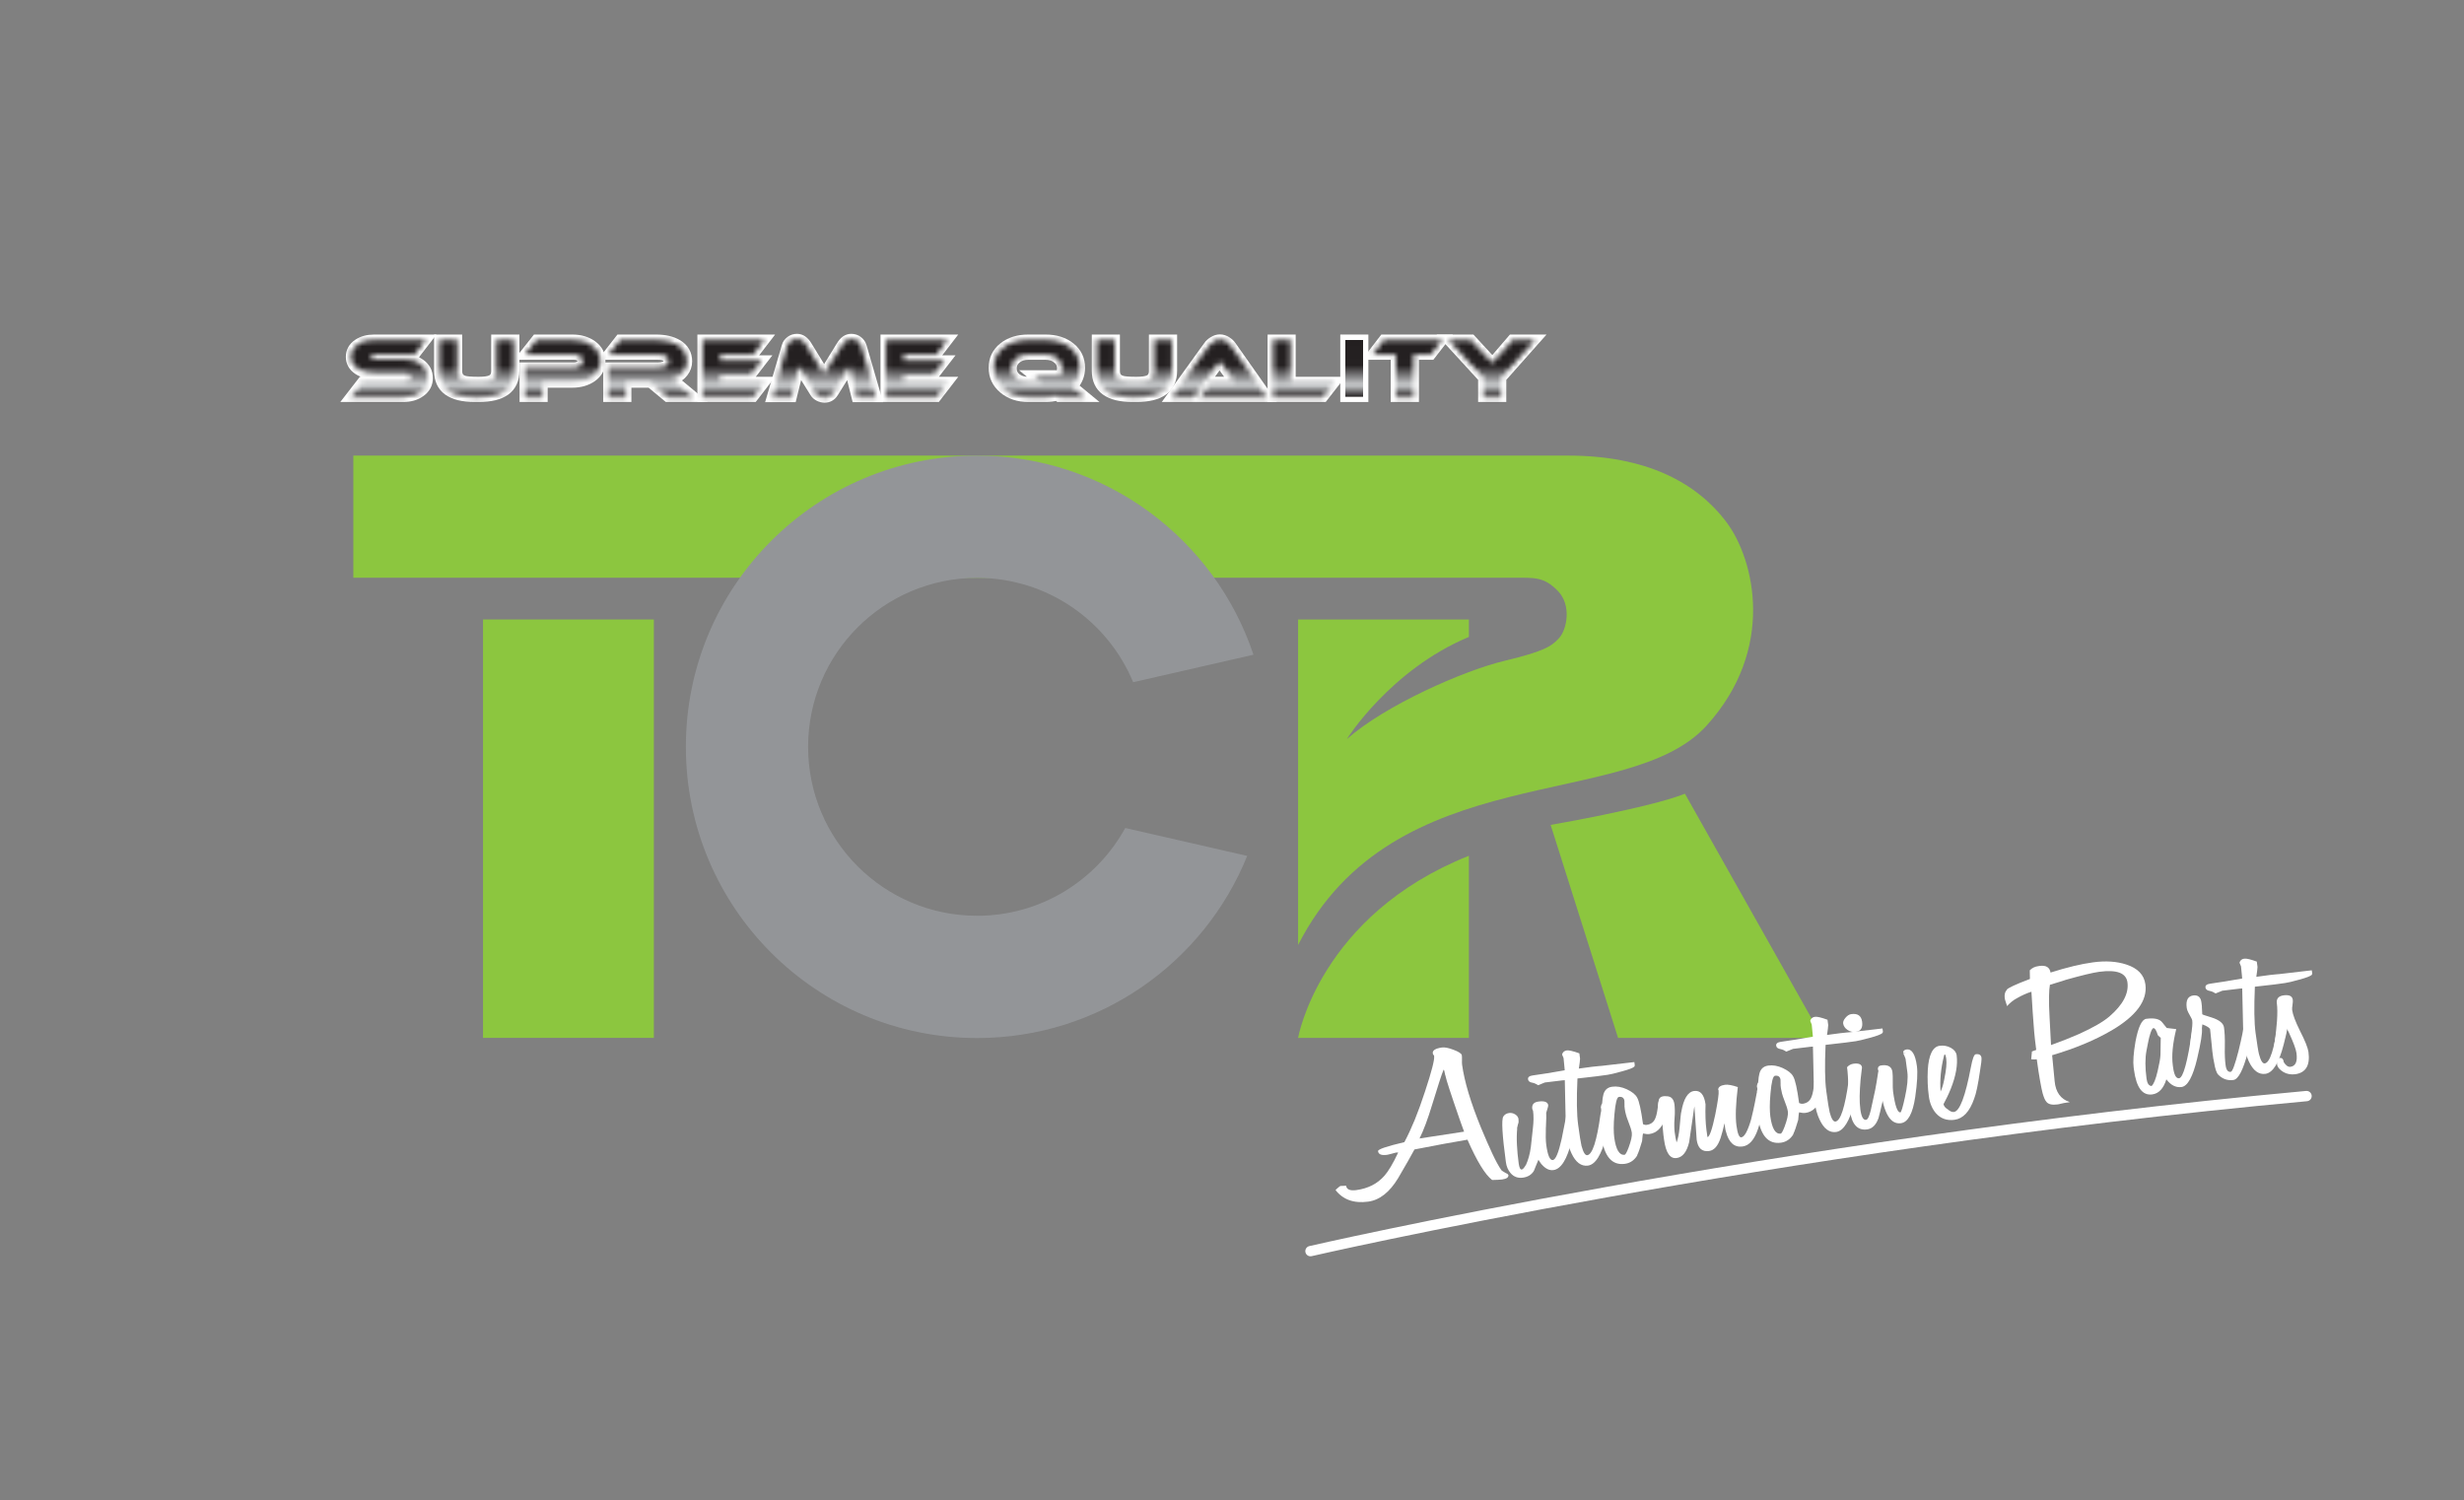 <svg xmlns="http://www.w3.org/2000/svg" width="473" height="288" viewBox="0 0 473 288" fill="none"><rect x="0" y="0" width="473" height="288" fill="#808080" stroke="none"/><path d="M92.722 118.926H125.519V199.246H92.722V118.926Z" fill="#8CC63F"></path><path d="M281.972 164.286V199.247H249.187C249.187 199.247 253.296 175.708 281.972 164.286Z" fill="#8CC63F"></path><path d="M249.187 181.411V118.926H281.976V122.274C266.847 128.594 258.539 141.895 258.539 141.895C265.972 135.325 281.023 128.743 288.679 126.895C296.324 125.055 297.82 124.125 299.296 122.485C300.8 120.84 301.722 116.165 299.042 113.434C296.386 110.719 294.628 110.911 290.699 110.911H67.824V87.465H301.07C315.804 87.465 325.613 92.489 331.457 100.293C336.808 107.469 340.937 124.625 327.578 139.329C312.453 155.965 267.656 145.196 249.187 181.411Z" fill="#8CC63F"></path><path d="M323.445 152.375L349.863 199.247H310.609L297.667 158.36C297.667 158.36 316.624 155.094 323.445 152.375Z" fill="#8CC63F"></path><path d="M187.57 175.805C169.664 175.805 155.128 161.29 155.128 143.375C155.128 125.458 169.664 110.938 187.57 110.938C201.074 110.938 212.652 119.215 217.527 130.969L240.624 125.688C233.21 103.477 212.253 87.465 187.57 87.465C156.695 87.465 131.66 112.493 131.66 143.375C131.66 174.25 156.695 199.278 187.57 199.278C211.039 199.278 231.136 184.817 239.417 164.313L216.007 158.954C210.492 168.993 199.816 175.805 187.57 175.805Z" fill="#939598"></path><path d="M280.121 214.657C279.328 212.356 278.703 210.532 278.265 209.18C277.824 207.836 277.554 206.93 277.464 206.477C277.41 206.356 277.378 206.208 277.351 206.028C277.328 205.848 277.285 205.661 277.226 205.461L277.23 205.504C277.187 205.403 277.144 205.356 277.117 205.36C276.917 205.829 276.644 206.606 276.292 207.704C275.941 208.801 275.496 210.223 274.953 211.977C274.109 214.782 273.289 216.977 272.5 218.559L281.054 217.247C280.902 216.825 280.746 216.407 280.593 215.989C280.437 215.571 280.285 215.125 280.121 214.657ZM289.558 225.563C289.617 226.02 289.218 226.309 288.363 226.426C288.14 226.454 287.874 226.477 287.574 226.493C287.265 226.508 286.886 226.52 286.437 226.528C285.101 225.52 283.523 222.938 281.699 218.79C280.277 219.032 278.722 219.305 277.035 219.614C275.343 219.922 273.511 220.274 271.527 220.668C271.214 221.254 270.8 222.004 270.277 222.918C269.753 223.829 269.124 224.915 268.39 226.176C266.753 228.883 264.835 230.387 262.644 230.684C259.914 231.055 257.824 230.313 256.378 228.465L256.632 228.2C256.664 228.168 256.851 228.012 257.199 227.735L257.25 227.727L257.292 227.68L257.386 227.672C257.773 227.672 258.109 227.653 258.398 227.614C258.496 228.344 259.152 228.633 260.359 228.469C262.609 228.165 264.41 227.25 265.757 225.719C266.121 225.313 266.527 224.731 266.976 223.985C267.425 223.239 267.898 222.325 268.402 221.25C268.335 221.235 268.175 221.243 267.921 221.278L267.078 221.504C266.89 221.555 266.726 221.598 266.585 221.629C266.445 221.665 266.328 221.684 266.23 221.7C265.179 221.84 264.617 221.606 264.535 220.997C264.484 220.641 266.171 220.067 269.589 219.262C270.261 218.008 270.921 216.582 271.582 214.977C272.234 213.375 272.894 211.559 273.554 209.532C274.82 205.711 275.402 203.446 275.304 202.735L275.292 202.657C275.257 202.637 275.242 202.614 275.238 202.586C275.128 202.5 275.062 202.375 275.042 202.223C274.96 201.641 275.558 201.262 276.828 201.09C277.335 201.024 278.07 201.168 279.023 201.532C280.042 201.911 280.578 202.266 280.621 202.594C280.648 202.774 280.652 203.071 280.648 203.485C280.636 203.903 280.644 204.196 280.667 204.375C281.109 207.629 282.324 211.668 284.3 216.497C285.117 218.454 285.839 220.114 286.48 221.477C287.117 222.84 287.699 223.903 288.218 224.657C288.257 224.708 288.343 224.77 288.488 224.856C288.628 224.938 288.82 225.055 289.066 225.204C289.101 225.223 289.148 225.243 289.199 225.262C289.25 225.282 289.312 225.313 289.378 225.356L289.558 225.563Z" fill="white"></path><path d="M294.14 212.872C294.035 212.059 294.421 211.594 295.312 211.473C296.488 211.313 297.117 211.551 297.203 212.184C297.218 212.313 297.089 212.793 296.816 213.637C296.855 213.915 296.835 214.848 296.761 216.438L296.753 216.403C296.726 217.153 296.718 217.813 296.73 218.379C296.746 218.95 296.773 219.411 296.824 219.766C297.097 221.801 297.519 222.778 298.093 222.7C298.632 222.625 299.195 221.282 299.777 218.668C299.929 217.868 300.085 217.075 300.253 216.274C300.421 215.477 300.578 214.665 300.726 213.844C300.874 213.282 301.171 212.969 301.617 212.911C302.16 212.836 302.464 213.063 302.539 213.598C302.644 214.411 302.374 216.208 301.714 218.989C300.839 222.547 299.667 224.426 298.207 224.625C297.414 224.735 296.652 224.356 295.921 223.497L295.925 223.536L295.32 222.649C295.175 223.004 295.031 223.36 294.882 223.715C294.738 224.075 294.593 224.43 294.449 224.786C293.996 225.52 293.292 225.95 292.339 226.079C291.39 226.208 290.609 225.926 289.996 225.231C289.496 224.653 289.191 223.942 289.078 223.106C288.374 217.922 288.207 215.008 288.57 214.364C288.812 213.969 289.183 213.739 289.691 213.668C290.105 213.614 290.496 213.704 290.867 213.938C291.238 214.172 291.449 214.465 291.496 214.825C291.546 215.204 291.527 215.516 291.429 215.762L291.421 215.727C291.406 215.832 291.371 215.958 291.332 216.106C291.285 216.254 291.246 216.434 291.21 216.645L291.25 216.602C291.16 217.598 291.14 218.661 291.199 219.793C291.253 220.922 291.367 222.11 291.535 223.352C291.648 224.165 291.843 224.555 292.128 224.516C292.32 224.489 292.574 224.211 292.89 223.676L292.894 223.715C293.367 222.696 293.695 221.512 293.871 220.168L294.257 216.618C294.41 215.332 294.421 214.219 294.296 213.278C294.285 213.227 294.257 213.165 294.218 213.075C294.175 212.993 294.152 212.922 294.14 212.872Z" fill="white"></path><path d="M313.757 204.743C313.5 205.012 312.671 205.329 311.265 205.7C309.984 206.059 309.109 206.266 308.632 206.332C307.902 206.43 307.207 206.52 306.539 206.614C305.871 206.704 305.234 206.778 304.628 206.836L302.816 207.04C302.722 209.016 302.691 210.747 302.71 212.215C302.734 213.688 302.808 214.907 302.941 215.872C303.085 216.942 303.21 217.805 303.316 218.477C303.425 219.149 303.515 219.649 303.593 219.973C303.925 221.223 304.296 221.821 304.707 221.766C305.695 221.629 306.539 219.02 307.238 213.93C307.441 212.559 307.761 211.84 308.207 211.782C308.812 211.7 309.156 211.977 309.242 212.614C309.371 213.551 309.066 215.391 308.343 218.129C307.433 221.692 306.265 223.575 304.832 223.766C303.535 223.942 302.468 223.141 301.648 221.364C301.191 220.415 300.878 219.27 300.695 217.922C300.636 217.489 300.589 216.399 300.542 214.645C300.5 212.891 300.445 210.469 300.386 207.372C300.156 207.375 299.742 207.418 299.14 207.5C298.507 207.586 297.644 207.692 296.562 207.809L295.273 208.332C294.917 208.098 294.558 207.938 294.191 207.86C293.66 207.778 293.371 207.555 293.328 207.2C293.269 206.793 293.578 206.543 294.242 206.454C295.101 206.34 296.035 206.2 297.046 206.036C298.062 205.872 299.167 205.684 300.367 205.469L300.363 205.43C300.382 205.559 300.367 205.43 300.335 205.047C300.3 204.665 300.238 204.028 300.148 203.129L299.859 202.434C299.992 201.977 300.296 201.715 300.769 201.653C301.183 201.598 301.988 201.786 303.179 202.215L303.316 203.247C303.308 203.43 303.285 203.68 303.246 203.997C303.21 204.309 303.156 204.692 303.085 205.141L303.992 205.016C304.597 204.938 305.136 204.864 305.613 204.797C306.089 204.735 306.503 204.688 306.859 204.668C307.05 204.668 307.718 204.598 308.867 204.454C310.011 204.313 311.632 204.125 313.734 203.891L313.816 204.5L313.757 204.743Z" fill="white"></path><path d="M313.25 217.465C313.21 217.211 313.136 216.903 313.027 216.543C312.91 216.184 312.757 215.758 312.562 215.266C312.367 214.778 312.218 214.336 312.117 213.95C312.015 213.559 311.945 213.227 311.906 212.95C311.847 212.493 311.824 212.223 311.847 212.145C311.839 211.86 311.839 211.653 311.835 211.524C311.835 211.395 311.835 211.344 311.839 211.368C311.753 210.758 311.398 210.497 310.761 210.582C310.378 210.633 310.097 211.758 309.91 213.958C309.82 214.95 309.773 215.817 309.777 216.555C309.781 217.293 309.812 217.891 309.874 218.348C310.195 220.711 310.863 221.821 311.874 221.684C312.035 221.665 312.285 221.215 312.621 220.344C313.117 219.008 313.328 218.051 313.25 217.465ZM320.14 211.059C320.316 212.329 320.128 213.622 319.597 214.938C318.949 216.602 317.96 217.524 316.624 217.704C316.308 217.747 315.902 217.715 315.402 217.602C315.355 217.735 315.308 218.106 315.257 218.704C315.261 218.731 315.257 218.77 315.25 218.821C315.238 218.879 315.226 218.969 315.214 219.098C314.839 220.391 314.523 221.29 314.265 221.79L314.316 221.778C313.734 222.739 312.933 223.29 311.921 223.426C309.445 223.762 307.945 222.024 307.429 218.215C307.144 216.106 307.175 214.524 307.515 213.469C307.41 213.145 307.332 212.844 307.296 212.563C307.347 212.223 307.425 211.989 307.542 211.872C307.558 211.766 307.574 211.637 307.585 211.481C307.593 211.317 307.617 211.114 307.648 210.848L307.734 210.411C307.91 209.352 308.496 208.754 309.48 208.622C310.367 208.5 311.292 208.661 312.257 209.098C313.296 209.582 313.968 210.122 314.277 210.723C314.656 211.375 315.031 213.067 315.402 215.813C315.64 215.938 315.874 215.981 316.097 215.95C316.988 215.832 317.566 215.34 317.839 214.473C318.011 214.09 318.191 213.122 318.367 211.567C318.41 210.922 318.683 210.559 319.191 210.485C319.761 210.415 320.078 210.602 320.14 211.059Z" fill="white"></path><path d="M339.226 208.708C339.394 209.95 338.808 212.641 337.457 216.786C336.765 218.821 335.781 219.922 334.511 220.098C332.921 220.309 331.851 219.344 331.304 217.188C331.253 217.067 331.214 216.879 331.179 216.625C331.14 216.344 331.097 216.016 331.046 215.633C330.945 216.09 330.835 216.543 330.718 216.997C330.601 217.454 330.468 217.926 330.308 218.415C329.804 219.981 329.062 220.832 328.082 220.965C326.714 221.149 325.917 220.418 325.695 218.766C325.714 218.895 325.566 216.766 325.265 212.383C325.246 212.461 325.21 212.676 325.16 213.016C325.109 213.36 325.042 213.836 324.964 214.438C324.863 215.129 324.753 215.872 324.636 216.676C324.519 217.481 324.394 218.348 324.257 219.27C323.8 221.145 323.003 222.161 321.855 222.313C320.589 222.489 319.781 221.313 319.441 218.801C319.41 218.543 319.367 218.243 319.316 217.883C319.269 217.528 319.226 217.094 319.191 216.582C319.152 216.067 319.121 215.633 319.085 215.274C319.054 214.918 319.019 214.614 318.984 214.36L318.492 213.571L318.441 213.192C318.398 213.118 318.367 213.02 318.351 212.891C318.152 211.418 318.562 210.614 319.574 210.473C320.656 210.329 321.277 210.84 321.433 212.008C321.472 212.29 321.496 212.653 321.507 213.106C321.523 213.555 321.503 214.082 321.457 214.684C321.406 215.286 321.39 215.813 321.406 216.258C321.414 216.715 321.441 217.079 321.48 217.36C321.527 217.739 321.585 218.094 321.648 218.422C321.707 218.75 321.773 219.051 321.843 219.325C322.109 218.668 322.304 217.711 322.421 216.454C322.585 214.543 322.691 213.547 322.746 213.461C323.183 210.942 324.003 209.602 325.207 209.442C326.414 209.278 327.148 210.137 327.402 212.012C327.371 212.977 327.367 213.864 327.398 214.672C327.425 215.485 327.488 216.231 327.578 216.922L327.769 218.293C328.183 218.239 328.679 216.797 329.269 213.973C329.765 211.45 329.984 209.934 329.91 209.422L329.894 209.27C329.855 209.25 329.835 209.215 329.828 209.165C329.855 208.668 330.304 208.364 331.16 208.247C331.699 208.176 332.511 208.321 333.597 208.692C333.199 211.954 333.113 214.411 333.335 216.059C333.546 217.637 333.859 218.395 334.273 218.34C334.874 218.262 335.5 217.129 336.14 214.946C336.226 214.622 336.367 214.036 336.558 213.18C336.75 212.329 336.98 211.196 337.238 209.79L337.25 209.868C337.226 209.688 337.277 209.356 337.406 208.872C337.531 208.368 337.816 208.082 338.261 208.02C338.832 207.946 339.152 208.172 339.226 208.708Z" fill="white"></path><path d="M343.21 213.407C343.175 213.153 343.101 212.844 342.988 212.485C342.874 212.122 342.718 211.7 342.523 211.211C342.328 210.719 342.179 210.278 342.078 209.891C341.98 209.504 341.91 209.172 341.871 208.891C341.812 208.434 341.785 208.165 341.812 208.082C341.804 207.801 341.8 207.594 341.796 207.465C341.796 207.336 341.796 207.282 341.8 207.305C341.722 206.7 341.359 206.438 340.726 206.52C340.343 206.575 340.058 207.7 339.871 209.899C339.781 210.895 339.734 211.758 339.738 212.5C339.742 213.235 339.777 213.832 339.835 214.29C340.156 216.653 340.824 217.766 341.843 217.625C342 217.606 342.246 217.161 342.582 216.286C343.078 214.95 343.292 213.993 343.21 213.407ZM350.101 206.997C350.277 208.27 350.093 209.563 349.562 210.875C348.914 212.54 347.925 213.465 346.589 213.645C346.273 213.692 345.863 213.653 345.363 213.54C345.316 213.676 345.265 214.043 345.222 214.649C345.222 214.668 345.222 214.711 345.214 214.762C345.203 214.817 345.195 214.911 345.179 215.04C344.804 216.332 344.488 217.227 344.234 217.727L344.281 217.723C343.695 218.68 342.898 219.227 341.882 219.368C339.406 219.704 337.91 217.965 337.394 214.153C337.109 212.043 337.136 210.465 337.48 209.407C337.367 209.086 337.296 208.786 337.257 208.508C337.308 208.161 337.39 207.93 337.507 207.813C337.523 207.708 337.539 207.575 337.546 207.422C337.558 207.262 337.578 207.051 337.609 206.79L337.695 206.348C337.874 205.293 338.46 204.696 339.441 204.563C340.332 204.442 341.257 204.602 342.222 205.04C343.257 205.52 343.929 206.063 344.238 206.668C344.617 207.317 344.992 209.012 345.363 211.754C345.605 211.875 345.839 211.922 346.062 211.895C346.949 211.774 347.531 211.278 347.8 210.415C347.976 210.032 348.152 209.063 348.328 207.512C348.371 206.856 348.644 206.497 349.156 206.426C349.722 206.348 350.042 206.54 350.101 206.997Z" fill="white"></path><path d="M361.39 198.29C361.136 198.559 360.308 198.879 358.898 199.25C357.621 199.602 356.746 199.809 356.269 199.879C355.539 199.973 354.839 200.071 354.171 200.161C353.507 200.25 352.871 200.325 352.265 200.379L350.445 200.59C350.359 202.567 350.324 204.293 350.347 205.762C350.371 207.235 350.445 208.454 350.578 209.418C350.722 210.485 350.847 211.356 350.953 212.028C351.062 212.7 351.152 213.196 351.23 213.52C351.558 214.77 351.929 215.368 352.343 215.309C353.328 215.176 354.171 212.567 354.874 207.477C355.078 206.106 355.398 205.391 355.843 205.329C356.449 205.247 356.792 205.52 356.878 206.161C357.007 207.098 356.703 208.938 355.976 211.676C355.066 215.243 353.898 217.118 352.468 217.313C351.167 217.489 350.109 216.688 349.285 214.915C348.832 213.965 348.515 212.817 348.332 211.469C348.273 211.04 348.222 209.946 348.179 208.192C348.132 206.438 348.082 204.012 348.019 200.918C347.792 200.922 347.374 200.965 346.773 201.047C346.136 201.133 345.281 201.235 344.195 201.356L342.91 201.879C342.554 201.641 342.195 201.485 341.828 201.407C341.296 201.325 341.007 201.102 340.964 200.75C340.906 200.34 341.214 200.094 341.878 200C342.738 199.883 343.671 199.747 344.683 199.582C345.695 199.422 346.8 199.231 348.003 199.016L347.996 198.977C348.015 199.106 348.003 198.977 347.972 198.594C347.933 198.211 347.871 197.575 347.785 196.68L347.496 195.981C347.628 195.524 347.933 195.262 348.406 195.2C348.82 195.141 349.621 195.332 350.816 195.766L350.953 196.797C350.945 196.977 350.921 197.223 350.882 197.54C350.847 197.856 350.792 198.239 350.722 198.688L351.628 198.563C352.234 198.481 352.769 198.411 353.246 198.348C353.722 198.282 354.14 198.239 354.492 198.215C354.683 198.215 355.355 198.141 356.5 198.004C357.644 197.86 359.269 197.672 361.371 197.438L361.453 198.051L361.39 198.29Z" fill="white"></path><path d="M357.46 196.145C357.621 197.313 357.207 197.961 356.226 198.098C355.652 198.172 355.124 198.047 354.64 197.711C354.16 197.375 353.886 196.965 353.82 196.481C353.777 196.153 353.929 195.782 354.277 195.372C354.624 194.965 354.992 194.735 355.371 194.684C356.613 194.512 357.308 195 357.46 196.145ZM362.351 205.375C362.441 206.04 362.167 207.848 361.535 210.805C361.066 212.86 360.757 214.145 360.601 214.661C360.132 215.965 359.402 216.684 358.421 216.817C356.578 217.067 355.476 215.856 355.113 213.192C354.992 212.274 354.898 210.891 354.843 209.036C354.785 207.18 354.695 205.793 354.57 204.879C354.906 204.497 355.312 204.274 355.789 204.208C356.808 204.075 357.355 204.309 357.437 204.918L357.167 207.243C357.07 208.399 357.007 209.446 356.988 210.395C356.972 211.34 357.019 212.208 357.124 212.997C357.312 214.391 357.679 215.055 358.218 214.981C358.539 214.938 358.839 214.317 359.128 213.114L359.964 209.27C360.14 208.395 360.328 207.27 360.531 205.899C360.644 205.079 360.941 204.637 361.417 204.575C361.957 204.5 362.269 204.77 362.351 205.375Z" fill="white"></path><path d="M367.976 204.657C368.152 205.926 368.042 207.891 367.66 210.555C367.187 213.754 366.269 215.446 364.906 215.629C362.933 215.895 361.648 213.805 361.046 209.36C361.019 209.157 360.988 208.915 360.949 208.633C360.906 208.329 360.874 207.973 360.851 207.559C360.828 207.153 360.796 206.805 360.757 206.524C360.718 206.219 360.683 205.965 360.66 205.762C360.558 205.516 360.507 205.372 360.5 205.321C360.429 204.813 360.714 204.54 361.359 204.504C362.507 204.399 363.152 204.829 363.281 205.793C363.308 206 363.328 206.254 363.335 206.567C363.347 206.875 363.351 207.25 363.343 207.692C363.335 208.102 363.335 208.465 363.347 208.778C363.355 209.086 363.374 209.34 363.402 209.543C363.773 212.29 364.246 213.622 364.816 213.543C364.972 213.52 365.265 212.555 365.683 210.633C366.144 208.555 366.296 206.942 366.14 205.797L365.796 203.243C365.648 202.848 365.503 202.52 365.371 202.25L365.886 202.106L365.363 202.176C365.304 201.77 365.519 201.536 365.992 201.469C367.011 201.332 367.671 202.395 367.976 204.657Z" fill="white"></path><path d="M373.609 203.27C373.531 202.688 373.425 202.403 373.3 202.418C373.246 202.481 373.207 202.563 373.187 202.668C372.574 205.079 372.355 207.375 372.523 209.555C372.671 209.247 372.812 208.883 372.933 208.465C373.05 208.047 373.16 207.59 373.253 207.086C373.605 205.379 373.726 204.11 373.609 203.27ZM380.371 203.055C380.417 203.383 380.324 204.239 380.089 205.614C379.722 208.172 379.351 209.946 378.964 210.93C378.105 213.403 376.847 214.747 375.199 214.973C373.734 215.168 372.546 214.75 371.624 213.708C370.898 212.852 370.445 211.774 370.273 210.477C370.16 209.665 370.085 208.832 370.05 207.985C370.019 207.137 370.023 206.266 370.066 205.379C370.25 202.485 371.015 200.942 372.347 200.762C373.109 200.661 373.824 200.79 374.488 201.153C375.152 201.516 375.519 201.993 375.605 202.575C375.847 204.379 375.476 206.524 374.484 209.012C374.242 209.614 374.003 210.157 373.761 210.645C373.519 211.129 373.296 211.571 373.089 211.958C373.14 212.336 373.414 212.676 373.906 212.973C374.347 213.356 374.738 213.52 375.089 213.469C376.199 213.321 377.285 210.458 378.339 204.879C378.64 203.266 378.949 202.434 379.265 202.391C379.929 202.297 380.3 202.52 380.371 203.055Z" fill="white"></path><path d="M408.394 188.586C408.148 186.782 406.339 186.11 402.972 186.563C401.769 186.727 399.652 187.231 396.632 188.082C396.417 188.165 396.117 188.262 395.726 188.379C395.335 188.5 394.832 188.653 394.214 188.84C394.058 188.911 393.824 188.981 393.511 189.051C393.417 189.528 393.359 190.29 393.339 191.344C393.32 192.395 393.355 193.743 393.449 195.383L393.722 200.625C395.882 199.84 397.679 199.133 399.109 198.497C401.792 197.282 403.726 196.165 404.917 195.149C407.523 192.907 408.679 190.719 408.394 188.586ZM411.839 188.973C412.261 192.075 410.105 195.016 405.371 197.805C402.136 199.692 398.324 201.282 393.937 202.575L394.417 207.555C394.609 209.676 395.585 211.02 397.339 211.582C396.898 211.641 396.519 211.7 396.203 211.754C395.886 211.813 395.648 211.864 395.492 211.911C395.433 211.946 395.261 211.981 394.976 212.02C393.957 212.157 393.257 212.008 392.874 211.567C392.726 211.403 392.589 211.192 392.472 210.922C392.355 210.657 392.238 210.309 392.113 209.883C391.98 209.387 391.816 208.594 391.624 207.508C391.425 206.422 391.214 205.04 390.988 203.36C390.703 203.399 390.347 203.395 389.917 203.352L390.058 201.856L390.886 201.551L390.808 200.938C390.578 199.243 390.378 197.055 390.21 194.387L389.96 190.387C389.089 190.661 388.171 191.063 387.214 191.61C386.492 191.993 385.843 192.508 385.289 193.149C385.175 192.805 385.078 192.508 385 192.258C384.914 192.012 384.863 191.801 384.835 191.622C384.746 190.938 384.882 190.399 385.25 190.012L385.203 190.02C385.417 189.68 386.906 188.985 389.675 187.938L389.644 186.274C390.07 185.829 390.628 185.559 391.332 185.465L391.519 185.438C392.761 185.27 393.46 185.692 393.632 186.704C395.214 186.204 396.675 185.793 398.027 185.469C399.371 185.145 400.617 184.903 401.761 184.75C404.203 184.418 406.339 184.559 408.171 185.161C410.367 185.872 411.593 187.141 411.839 188.973Z" fill="white"></path><path d="M414.785 199.247L414.234 198.739C413.941 197.793 413.656 197.34 413.367 197.379C413.144 197.411 412.894 197.95 412.617 198.997L412.55 199.239C412.503 199.375 412.445 199.649 412.371 200.059C412.296 200.469 412.191 201.008 412.054 201.672C411.769 203.161 411.777 204.969 412.062 207.102C412.187 207.993 412.503 208.458 413.027 208.489C413.433 208.149 413.824 207.188 414.191 205.614C414.355 204.918 414.484 204.313 414.574 203.797C414.664 203.278 414.718 202.836 414.734 202.473L414.785 199.247ZM418.777 208.68C417.699 208.825 416.726 208.336 415.863 207.208C415.324 208.965 414.417 209.93 413.152 210.102C411.277 210.352 410.109 208.793 409.652 205.411L409.585 204.918C409.437 203.825 409.554 202.184 409.933 199.977C410.46 197.168 411.152 195.7 412.007 195.586C413.531 195.379 414.55 195.606 415.058 196.258L415.933 197.344L417.757 197.563C417.07 200.375 416.851 202.692 417.101 204.52L417.148 204.868C417.351 206.364 417.734 207.075 418.308 206.997C419.101 206.887 419.933 203.852 420.808 197.887C420.96 197.114 421.277 196.696 421.753 196.633C422.292 196.559 422.605 196.829 422.687 197.438C422.796 198.25 422.496 200.18 421.777 203.231C420.953 206.704 419.953 208.52 418.777 208.68Z" fill="white"></path><path d="M428.734 207.329C427.621 207.481 426.652 207.145 425.835 206.325C425.496 205.985 425.226 205.204 425.031 203.989C424.96 203.715 424.91 203.45 424.874 203.196C424.839 202.942 424.808 202.715 424.781 202.508C424.757 202.332 424.726 202.09 424.683 201.786C424.64 201.458 424.601 201.047 424.566 200.559L424.269 197.653C424.23 197.348 423.73 197.012 422.773 196.653C422.667 197.75 422.468 198.93 422.187 200.184L422.179 200.11C422.117 200.165 422.054 200.399 421.98 200.797C421.921 200.852 421.835 201.059 421.722 201.411L420.484 201.231C420.41 200.696 420.468 199.805 420.656 198.567C420.738 197.961 420.796 197.434 420.832 196.993C420.871 196.547 420.871 196.184 420.832 195.903C420.808 195.727 420.628 195.348 420.292 194.774C419.996 194.27 419.824 193.84 419.773 193.485C419.578 192.04 419.992 191.247 421.007 191.106C421.925 190.981 422.457 191.418 422.589 192.407L422.624 192.672C422.683 193.106 422.703 193.364 422.683 193.442L422.695 193.555L422.753 194.711C422.761 194.762 423.355 194.969 424.539 195.325C426.023 195.797 426.82 196.438 426.929 197.25C426.988 197.657 427.031 198.161 427.066 198.762C427.097 199.372 427.105 200.086 427.089 200.915C427.066 201.723 427.078 202.418 427.105 203.008C427.136 203.602 427.179 204.098 427.238 204.504C427.363 205.422 427.695 205.84 428.23 205.766C428.546 205.723 429.046 204.379 429.722 201.727C430.031 200.442 430.277 199.375 430.449 198.52C430.628 197.668 430.714 197 430.714 196.504C430.734 195.727 431.046 195.297 431.652 195.215C432.16 195.145 432.453 195.403 432.531 195.989C432.664 196.954 432.332 198.926 431.539 201.907C430.621 205.391 429.687 207.2 428.734 207.329Z" fill="white"></path><path d="M443.8 187.129C443.542 187.395 442.714 187.711 441.308 188.086C440.031 188.442 439.156 188.649 438.679 188.711C437.949 188.813 437.25 188.907 436.582 188.997C435.914 189.086 435.277 189.161 434.671 189.215L432.855 189.422C432.769 191.403 432.738 193.129 432.757 194.598C432.777 196.075 432.855 197.29 432.984 198.254C433.132 199.321 433.257 200.192 433.363 200.86C433.468 201.536 433.562 202.032 433.64 202.356C433.968 203.606 434.339 204.204 434.75 204.149C435.738 204.016 436.582 201.403 437.281 196.317C437.488 194.942 437.808 194.227 438.257 194.165C438.855 194.086 439.203 194.36 439.289 194.997C439.414 195.938 439.113 197.774 438.386 200.512C437.476 204.079 436.308 205.958 434.878 206.149C433.578 206.325 432.515 205.524 431.691 203.747C431.242 202.797 430.921 201.653 430.742 200.305C430.683 199.875 430.632 198.778 430.589 197.028C430.542 195.278 430.492 192.848 430.425 189.754C430.203 189.758 429.785 189.805 429.183 189.883C428.546 189.969 427.691 190.075 426.605 190.192L425.316 190.715C424.964 190.481 424.601 190.321 424.234 190.243C423.707 190.161 423.417 189.938 423.371 189.582C423.316 189.18 423.621 188.93 424.289 188.84C425.148 188.723 426.082 188.582 427.093 188.418C428.105 188.258 429.21 188.067 430.414 187.852L430.406 187.813C430.421 187.942 430.414 187.813 430.382 187.43C430.343 187.047 430.281 186.411 430.195 185.516L429.906 184.817C430.035 184.36 430.339 184.098 430.816 184.036C431.23 183.981 432.031 184.168 433.222 184.602L433.363 185.629C433.355 185.813 433.332 186.063 433.292 186.375C433.257 186.692 433.199 187.075 433.132 187.524L434.039 187.403C434.64 187.321 435.179 187.25 435.656 187.184C436.132 187.118 436.546 187.075 436.906 187.051C437.097 187.051 437.765 186.981 438.91 186.84C440.054 186.7 441.679 186.508 443.781 186.274L443.863 186.887L443.8 187.129Z" fill="white"></path><path d="M443.144 201.965C443.488 204.528 442.632 205.954 440.566 206.231C440.187 206.282 439.796 206.27 439.398 206.196C439 206.122 438.64 205.989 438.324 205.797C438.007 205.61 437.734 205.387 437.511 205.133C437.281 204.879 437.144 204.602 437.105 204.293C437.015 203.633 437.187 203.235 437.621 203.102C438.066 203.04 438.328 203.317 438.41 203.926C438.82 204.567 439.246 204.86 439.691 204.797C440.679 204.665 441.062 203.786 440.839 202.157C440.742 201.446 440.304 200.239 439.523 198.532C439.468 198.332 439.269 197.961 438.937 197.411C438.585 199.836 438.062 201.098 437.363 201.192C437.429 201.184 437.386 201.184 437.238 201.192C437.097 201.196 436.847 201.211 436.496 201.235C437.105 197.165 437.304 194.293 437.074 192.614C436.953 191.727 437.386 191.219 438.371 191.082C439.449 190.938 440.035 191.219 440.132 191.93C440.164 192.157 440.144 192.493 440.074 192.93C440.003 193.364 439.984 193.688 440.011 193.887C440.128 194.778 440.636 196.122 441.523 197.915C442.492 199.801 443.031 201.153 443.144 201.965Z" fill="white"></path><path d="M442.773 210.418C339.343 219.93 251.566 240.184 251.566 240.184" stroke="white" stroke-width="1.981" stroke-linecap="round"></path><path d="M81.742 65.231L79.558 68.067H71.824C71.41 68.067 71.203 68.215 71.203 68.508C71.203 68.797 71.41 68.95 71.824 68.95H77.39C78.71 68.95 79.824 69.27 80.71 69.918C81.628 70.606 82.093 71.493 82.093 72.586C82.093 73.668 81.624 74.543 80.695 75.211C79.824 75.848 78.722 76.168 77.39 76.168H67.378L69.566 73.344H77.39C77.742 73.344 78.066 73.286 78.347 73.165C78.71 73.008 78.89 72.801 78.89 72.543C78.89 72.266 78.71 72.063 78.347 71.918C78.074 71.817 77.753 71.77 77.39 71.77H71.824C70.593 71.77 69.562 71.485 68.73 70.918C67.839 70.313 67.398 69.508 67.398 68.508C67.398 67.497 67.839 66.688 68.73 66.082C69.562 65.516 70.593 65.231 71.824 65.231H81.742Z" fill="white" stroke="white" stroke-width="2.013"></path><path d="M98.699 71.192C98.699 74.508 96.421 76.168 91.871 76.168H91.16C86.609 76.168 84.335 74.508 84.335 71.192V65.231H87.714V71.192C87.714 72.184 88.152 72.821 89.019 73.102C89.488 73.266 90.437 73.344 91.871 73.344C93.015 73.344 93.828 73.223 94.316 72.981C94.972 72.668 95.3 72.071 95.3 71.192V65.231H98.699V71.192Z" fill="white" stroke="white" stroke-width="2.013"></path><path d="M115.222 69.325C115.222 70.559 114.695 71.559 113.632 72.329C112.613 73.055 111.347 73.422 109.843 73.422H104.124V76.168H100.746V70.582H110.175C110.64 70.582 111.035 70.469 111.347 70.235C111.671 70.004 111.828 69.696 111.828 69.309C111.828 68.926 111.671 68.625 111.347 68.399C111.035 68.18 110.64 68.067 110.175 68.067H100.746L102.988 65.231H109.859C111.355 65.231 112.613 65.598 113.632 66.325C114.695 67.09 115.222 68.094 115.222 69.325Z" fill="white"></path><path d="M115.222 69.325C115.222 70.559 114.695 71.559 113.632 72.329C112.613 73.055 111.347 73.422 109.843 73.422H104.124V76.168H100.746V70.582H110.175C110.64 70.582 111.035 70.469 111.347 70.235C111.671 70.004 111.828 69.696 111.828 69.309C111.828 68.926 111.671 68.625 111.347 68.399C111.035 68.18 110.64 68.067 110.175 68.067H100.746L102.988 65.231H109.859C111.355 65.231 112.613 65.598 113.632 66.325C114.695 67.09 115.222 68.094 115.222 69.325Z" stroke="white" stroke-width="2.013"></path><path d="M133.105 76.168H128.175L124.871 73.422H120.199V76.168H116.804V70.582H126.234C126.812 70.582 127.289 70.5 127.66 70.325C128.136 70.106 128.374 69.778 128.374 69.34C128.374 68.493 127.66 68.067 126.234 68.067H116.804L119.019 65.231H125.914C127.624 65.231 129.011 65.555 130.074 66.204C131.265 66.938 131.863 67.993 131.863 69.356C131.863 70.125 131.621 70.821 131.144 71.442C130.66 72.063 129.996 72.543 129.148 72.875L133.105 76.168Z" fill="white" stroke="white" stroke-width="2.013"></path><path d="M146.753 73.344L144.574 76.165H134.878V65.231H146.753L144.574 68.067H138.277V69.219H146.222L144.042 72.04H138.277V73.344H146.753Z" fill="white" stroke="white" stroke-width="2.013"></path><path d="M168.179 76.196H164.464L163.027 70.418L159.96 75.344C159.558 75.985 159 76.301 158.292 76.301C157.929 76.301 157.574 76.211 157.23 76.032C156.886 75.848 156.628 75.622 156.46 75.344L153.378 70.418L151.953 76.196H148.222L151.062 66.489C151.171 66.098 151.406 65.766 151.765 65.497C152.124 65.227 152.535 65.094 153.003 65.094C153.718 65.094 154.339 65.52 154.867 66.372L158.203 71.813L161.554 66.372C162.07 65.52 162.687 65.094 163.402 65.094C163.878 65.094 164.292 65.227 164.644 65.497C165 65.766 165.238 66.098 165.363 66.489L168.179 76.196Z" fill="white" stroke="white" stroke-width="2.013"></path><path d="M181.902 73.344L179.722 76.165H170.031V65.231H181.902L179.722 68.067H173.425V69.219H181.374L179.191 72.04H173.425V73.344H181.902Z" fill="white" stroke="white" stroke-width="2.013"></path><path d="M200.695 68.067H197.402C196.464 68.067 195.687 68.317 195.082 68.821C194.476 69.321 194.175 69.958 194.175 70.739C194.175 71.516 194.476 72.145 195.082 72.625C195.687 73.106 196.464 73.344 197.402 73.344H199.921L198.417 72.086H203.332L203.441 72.176C203.75 71.754 203.91 71.274 203.91 70.739C203.91 69.95 203.609 69.305 203.007 68.813C202.402 68.317 201.632 68.067 200.695 68.067ZM208.261 76.168H203.32L202.957 75.875C202.253 76.071 201.503 76.168 200.695 76.168H197.402C195.492 76.168 193.91 75.637 192.667 74.582C191.417 73.524 190.792 72.196 190.792 70.602C190.792 69.004 191.41 67.711 192.648 66.715C193.89 65.727 195.472 65.231 197.402 65.231H200.695C202.624 65.231 204.207 65.727 205.441 66.715C206.675 67.711 207.289 69.004 207.289 70.602C207.289 71.954 206.812 73.149 205.847 74.18L208.261 76.168Z" fill="white"></path><path d="M200.695 68.067H197.402C196.464 68.067 195.687 68.317 195.082 68.821C194.476 69.321 194.175 69.958 194.175 70.739C194.175 71.516 194.476 72.145 195.082 72.625C195.687 73.106 196.464 73.344 197.402 73.344H199.921L198.417 72.086H203.332L203.441 72.176C203.75 71.754 203.91 71.274 203.91 70.739C203.91 69.95 203.609 69.305 203.007 68.813C202.402 68.317 201.632 68.067 200.695 68.067ZM208.261 76.168H203.32L202.957 75.875C202.253 76.071 201.503 76.168 200.695 76.168H197.402C195.492 76.168 193.91 75.637 192.667 74.582C191.417 73.524 190.792 72.196 190.792 70.602C190.792 69.004 191.41 67.711 192.648 66.715C193.89 65.727 195.472 65.231 197.402 65.231H200.695C202.624 65.231 204.207 65.727 205.441 66.715C206.675 67.711 207.289 69.004 207.289 70.602C207.289 71.954 206.812 73.149 205.847 74.18L208.261 76.168Z" stroke="white" stroke-width="2.013"></path><path d="M224.957 71.192C224.957 74.508 222.679 76.168 218.132 76.168H217.421C212.871 76.168 210.593 74.508 210.593 71.192V65.231H213.976V71.192C213.976 72.184 214.41 72.821 215.281 73.102C215.746 73.266 216.699 73.344 218.132 73.344C219.273 73.344 220.089 73.223 220.574 72.981C221.23 72.668 221.558 72.071 221.558 71.192V65.231H224.957V71.192Z" fill="white" stroke="white" stroke-width="2.013"></path><path d="M230.339 76.168L232.386 73.329H236.953L234.117 69.403L229.187 76.168H224.984L231.996 66.446C232.214 66.122 232.523 65.836 232.917 65.598C233.355 65.332 233.777 65.2 234.179 65.2C234.593 65.2 235.011 65.332 235.441 65.598C235.808 65.829 236.113 66.11 236.347 66.446L243.187 76.168H230.339Z" fill="white" stroke="white" stroke-width="2.013"></path><path d="M256.195 73.344L253.996 76.165H244.339V65.231H247.718V73.344H256.195Z" fill="white" stroke="white" stroke-width="2.013"></path><path d="M258.292 65.231H261.671V76.169H258.292V65.231Z" fill="white" stroke="white" stroke-width="2.013"></path><path d="M276.851 65.231L274.652 68.067H271.378V76.168H267.976V68.067H263.476L265.66 65.231H276.851Z" fill="white" stroke="white" stroke-width="2.013"></path><path d="M294.636 65.231L288.148 72.543V76.168H284.753V72.528L278.062 65.231H282.402L286.496 69.676L290.316 65.231H294.636Z" fill="white" stroke="white" stroke-width="2.013"></path><mask id="mask0_70_82" style="mask-type:luminance" maskUnits="userSpaceOnUse" x="67" y="65" width="16" height="12"><path d="M71.862 65.27C70.562 65.27 69.562 65.47 68.762 66.07C67.862 66.67 67.362 67.47 67.362 68.47C67.362 69.47 67.862 70.27 68.762 70.87C69.562 71.47 70.562 71.77 71.862 71.77H77.362C77.762 71.77 78.062 71.77 78.362 71.87C78.662 72.07 78.862 72.27 78.862 72.57C78.862 72.77 78.662 72.97 78.362 73.17C78.062 73.27 77.762 73.37 77.362 73.37H69.562L67.362 76.17H77.362C78.762 76.17 79.862 75.87 80.662 75.17C81.662 74.57 82.062 73.67 82.062 72.57C82.062 71.47 81.662 70.57 80.662 69.87C79.862 69.27 78.762 68.97 77.362 68.97H71.862C71.362 68.97 71.162 68.77 71.162 68.47C71.162 68.17 71.362 68.07 71.862 68.07H79.562L81.762 65.27H71.862Z" fill="white"></path></mask><g mask="url(#mask0_70_82)"><path d="M1962.07 -737.23V751.78H-218.939V-737.23H1962.07Z" fill="url(#paint0_linear_70_82)"></path></g><mask id="mask1_70_82" style="mask-type:luminance" maskUnits="userSpaceOnUse" x="84" y="65" width="15" height="12"><path d="M95.262 65.27V71.17C95.262 72.07 94.962 72.67 94.362 72.97C93.862 73.27 93.062 73.37 91.862 73.37C90.462 73.37 89.462 73.27 89.062 73.07C88.162 72.87 87.762 72.17 87.762 71.17V65.27H84.362V71.17C84.362 74.47 86.562 76.17 91.162 76.17H91.862C96.462 76.17 98.662 74.47 98.662 71.17V65.27H95.262Z" fill="white"></path></mask><g mask="url(#mask1_70_82)"><path d="M1962.07 -737.23V751.78H-218.938V-737.23H1962.07Z" fill="url(#paint1_linear_70_82)"></path></g><mask id="mask2_70_82" style="mask-type:luminance" maskUnits="userSpaceOnUse" x="100" y="65" width="16" height="12"><path d="M102.962 65.27L100.762 68.07H110.162C110.662 68.07 111.062 68.17 111.362 68.37C111.662 68.67 111.862 68.97 111.862 69.27C111.862 69.67 111.662 69.97 111.362 70.27C111.062 70.47 110.662 70.57 110.162 70.57H100.762V76.17H104.162V73.37H109.862C111.362 73.37 112.662 73.07 113.662 72.37C114.662 71.57 115.262 70.57 115.262 69.37C115.262 68.07 114.662 67.07 113.662 66.37C112.662 65.57 111.362 65.27 109.862 65.27H102.962Z" fill="white"></path></mask><g mask="url(#mask2_70_82)"><path d="M1962.07 -737.23V751.78H-218.938V-737.23H1962.07Z" fill="url(#paint2_linear_70_82)"></path></g><mask id="mask3_70_82" style="mask-type:luminance" maskUnits="userSpaceOnUse" x="116" y="65" width="18" height="12"><path d="M119.062 65.27L116.762 68.07H126.262C127.662 68.07 128.362 68.47 128.362 69.37C128.362 69.77 128.162 70.07 127.662 70.37C127.262 70.47 126.862 70.57 126.262 70.57H116.762V76.17H120.162V73.37H124.862L128.162 76.17H133.062L129.162 72.87C129.962 72.57 130.662 72.07 131.162 71.47C131.662 70.77 131.862 70.17 131.862 69.37C131.862 67.97 131.262 66.97 130.062 66.17C128.962 65.57 127.662 65.27 125.962 65.27H119.062Z" fill="white"></path></mask><g mask="url(#mask3_70_82)"><path d="M1962.07 -737.23V751.78H-218.939V-737.23H1962.07Z" fill="url(#paint3_linear_70_82)"></path></g><mask id="mask4_70_82" style="mask-type:luminance" maskUnits="userSpaceOnUse" x="134" y="65" width="13" height="12"><path d="M134.862 65.27V76.17H144.562L146.762 73.37H138.262V72.07H144.062L146.262 69.17H138.262V68.07H144.562L146.762 65.27H134.862Z" fill="white"></path></mask><g mask="url(#mask4_70_82)"><path d="M1962.07 -737.23V751.78H-218.938V-737.23H1962.07Z" fill="url(#paint4_linear_70_82)"></path></g><mask id="mask5_70_82" style="mask-type:luminance" maskUnits="userSpaceOnUse" x="148" y="65" width="21" height="12"><path d="M161.562 66.37L158.162 71.77L154.862 66.37C154.362 65.47 153.762 65.07 152.962 65.07C152.562 65.07 152.162 65.27 151.762 65.47C151.362 65.77 151.162 66.07 151.062 66.47L148.262 76.17H151.962L153.362 70.37L156.462 75.37C156.662 75.57 156.862 75.87 157.262 76.07C157.562 76.17 157.962 76.27 158.262 76.27C158.962 76.27 159.562 75.97 159.962 75.37L163.062 70.37L164.462 76.17H168.162L165.362 66.47C165.262 66.07 164.962 65.77 164.662 65.47C164.262 65.27 163.862 65.07 163.362 65.07C162.662 65.07 162.062 65.47 161.562 66.37Z" fill="white"></path></mask><g mask="url(#mask5_70_82)"><path d="M1962.07 -737.23V751.78H-218.938V-737.23H1962.07Z" fill="url(#paint5_linear_70_82)"></path></g><mask id="mask6_70_82" style="mask-type:luminance" maskUnits="userSpaceOnUse" x="170" y="65" width="12" height="12"><path d="M170.062 65.27V76.17H179.762L181.862 73.37H173.462V72.07H179.162L181.362 69.17H173.462V68.07H179.762L181.862 65.27H170.062Z" fill="white"></path></mask><g mask="url(#mask6_70_82)"><path d="M1962.07 -737.23V751.78H-218.938V-737.23H1962.07Z" fill="url(#paint6_linear_70_82)"></path></g><mask id="mask7_70_82" style="mask-type:luminance" maskUnits="userSpaceOnUse" x="190" y="65" width="19" height="12"><path d="M197.362 65.27C195.462 65.27 193.862 65.77 192.662 66.67C191.362 67.67 190.762 68.97 190.762 70.57C190.762 72.17 191.462 73.57 192.662 74.57C193.862 75.67 195.462 76.17 197.362 76.17H200.662C201.462 76.17 202.262 76.07 202.962 75.87L203.362 76.17H208.262L205.862 74.17C206.762 73.17 207.262 71.97 207.262 70.57C207.262 68.97 206.662 67.67 205.462 66.67C204.162 65.77 202.662 65.27 200.662 65.27H197.362ZM195.062 72.67C194.462 72.17 194.162 71.47 194.162 70.77C194.162 69.97 194.462 69.27 195.062 68.77C195.662 68.27 196.462 68.07 197.362 68.07H200.662C201.662 68.07 202.362 68.27 202.962 68.77C203.562 69.27 203.862 69.97 203.862 70.77C203.862 71.27 203.762 71.77 203.462 72.17L203.362 72.07H198.462L199.962 73.37H197.362C196.462 73.37 195.662 73.07 195.062 72.67Z" fill="white"></path></mask><g mask="url(#mask7_70_82)"><path d="M1962.07 -737.23V751.78H-218.939V-737.23H1962.07Z" fill="url(#paint7_linear_70_82)"></path></g><mask id="mask8_70_82" style="mask-type:luminance" maskUnits="userSpaceOnUse" x="210" y="65" width="15" height="12"><path d="M221.562 65.27V71.17C221.562 72.07 221.262 72.67 220.562 72.97C220.062 73.27 219.262 73.37 218.162 73.37C216.662 73.37 215.762 73.27 215.262 73.07C214.362 72.87 213.962 72.17 213.962 71.17V65.27H210.562V71.17C210.562 74.47 212.862 76.17 217.462 76.17H218.162C222.662 76.17 224.962 74.47 224.962 71.17V65.27H221.562Z" fill="white"></path></mask><g mask="url(#mask8_70_82)"><path d="M1962.07 -737.23V751.78H-218.938V-737.23H1962.07Z" fill="url(#paint8_linear_70_82)"></path></g><mask id="mask9_70_82" style="mask-type:luminance" maskUnits="userSpaceOnUse" x="224" y="65" width="20" height="12"><path d="M232.962 65.57C232.562 65.87 232.262 66.17 231.962 66.47L224.962 76.17H229.162L234.162 69.37L236.962 73.37H232.362L230.362 76.17H243.162L236.362 66.47C236.162 66.07 235.762 65.87 235.462 65.57C234.962 65.37 234.562 65.17 234.162 65.17C233.762 65.17 233.362 65.37 232.962 65.57Z" fill="white"></path></mask><g mask="url(#mask9_70_82)"><path d="M1962.07 -737.23V751.78H-218.938V-737.23H1962.07Z" fill="url(#paint9_linear_70_82)"></path></g><mask id="mask10_70_82" style="mask-type:luminance" maskUnits="userSpaceOnUse" x="244" y="65" width="13" height="12"><path d="M244.362 65.27V76.17H253.962L256.162 73.37H247.762V65.27H244.362Z" fill="white"></path></mask><g mask="url(#mask10_70_82)"><path d="M1962.07 -737.23V751.78H-218.938V-737.23H1962.07Z" fill="url(#paint10_linear_70_82)"></path></g><g clip-path="url(#clip0_70_82)"><path d="M1962.07 -737.23V751.78H-218.938V-737.23H1962.07Z" fill="url(#paint11_linear_70_82)"></path></g><mask id="mask11_70_82" style="mask-type:luminance" maskUnits="userSpaceOnUse" x="263" y="65" width="14" height="12"><path d="M265.662 65.27L263.462 68.07H267.962V76.17H271.362V68.07H274.662L276.862 65.27H265.662Z" fill="white"></path></mask><g mask="url(#mask11_70_82)"><path d="M1962.07 -737.23V751.78H-218.938V-737.23H1962.07Z" fill="url(#paint12_linear_70_82)"></path></g><mask id="mask12_70_82" style="mask-type:luminance" maskUnits="userSpaceOnUse" x="278" y="65" width="17" height="12"><path d="M290.362 65.27L286.462 69.67L282.362 65.27H278.062L284.762 72.57V76.17H288.162V72.57L294.662 65.27H290.362Z" fill="white"></path></mask><g mask="url(#mask12_70_82)"><path d="M1962.07 -737.23V751.78H-218.938V-737.23H1962.07Z" fill="url(#paint13_linear_70_82)"></path></g><defs><linearGradient id="paint0_linear_70_82" x1="74.735" y1="65.23" x2="74.735" y2="76.164" gradientUnits="userSpaceOnUse"><stop stop-color="#231F20"></stop><stop offset="0.446" stop-color="#252122"></stop><stop offset="0.764" stop-color="#BCBEC0"></stop><stop offset="0.818" stop-color="#BABCBE"></stop><stop offset="1" stop-color="#242021"></stop></linearGradient><linearGradient id="paint1_linear_70_82" x1="91.517" y1="65.23" x2="91.517" y2="76.164" gradientUnits="userSpaceOnUse"><stop stop-color="#231F20"></stop><stop offset="0.446" stop-color="#252122"></stop><stop offset="0.764" stop-color="#BCBEC0"></stop><stop offset="0.818" stop-color="#BABCBE"></stop><stop offset="1" stop-color="#242021"></stop></linearGradient><linearGradient id="paint2_linear_70_82" x1="107.986" y1="65.23" x2="107.986" y2="76.164" gradientUnits="userSpaceOnUse"><stop stop-color="#231F20"></stop><stop offset="0.446" stop-color="#252122"></stop><stop offset="0.764" stop-color="#BCBEC0"></stop><stop offset="0.818" stop-color="#BABCBE"></stop><stop offset="1" stop-color="#242021"></stop></linearGradient><linearGradient id="paint3_linear_70_82" x1="124.955" y1="65.23" x2="124.955" y2="76.164" gradientUnits="userSpaceOnUse"><stop stop-color="#231F20"></stop><stop offset="0.446" stop-color="#252122"></stop><stop offset="0.764" stop-color="#BCBEC0"></stop><stop offset="0.818" stop-color="#BABCBE"></stop><stop offset="1" stop-color="#242021"></stop></linearGradient><linearGradient id="paint4_linear_70_82" x1="140.815" y1="65.23" x2="140.815" y2="76.164" gradientUnits="userSpaceOnUse"><stop stop-color="#231F20"></stop><stop offset="0.446" stop-color="#252122"></stop><stop offset="0.764" stop-color="#BCBEC0"></stop><stop offset="0.818" stop-color="#BABCBE"></stop><stop offset="1" stop-color="#242021"></stop></linearGradient><linearGradient id="paint5_linear_70_82" x1="158.202" y1="65.094" x2="158.202" y2="76.299" gradientUnits="userSpaceOnUse"><stop stop-color="#231F20"></stop><stop offset="0.446" stop-color="#252122"></stop><stop offset="0.764" stop-color="#BCBEC0"></stop><stop offset="0.818" stop-color="#BABCBE"></stop><stop offset="1" stop-color="#242021"></stop></linearGradient><linearGradient id="paint6_linear_70_82" x1="175.966" y1="65.23" x2="175.966" y2="76.164" gradientUnits="userSpaceOnUse"><stop stop-color="#231F20"></stop><stop offset="0.446" stop-color="#252122"></stop><stop offset="0.764" stop-color="#BCBEC0"></stop><stop offset="0.818" stop-color="#BABCBE"></stop><stop offset="1" stop-color="#242021"></stop></linearGradient><linearGradient id="paint7_linear_70_82" x1="199.524" y1="65.23" x2="199.524" y2="76.164" gradientUnits="userSpaceOnUse"><stop stop-color="#231F20"></stop><stop offset="0.446" stop-color="#252122"></stop><stop offset="0.764" stop-color="#BCBEC0"></stop><stop offset="0.818" stop-color="#BABCBE"></stop><stop offset="1" stop-color="#242021"></stop></linearGradient><linearGradient id="paint8_linear_70_82" x1="217.774" y1="65.23" x2="217.774" y2="76.164" gradientUnits="userSpaceOnUse"><stop stop-color="#231F20"></stop><stop offset="0.446" stop-color="#252122"></stop><stop offset="0.764" stop-color="#BCBEC0"></stop><stop offset="0.818" stop-color="#BABCBE"></stop><stop offset="1" stop-color="#242021"></stop></linearGradient><linearGradient id="paint9_linear_70_82" x1="234.086" y1="65.197" x2="234.086" y2="76.164" gradientUnits="userSpaceOnUse"><stop stop-color="#231F20"></stop><stop offset="0.446" stop-color="#252122"></stop><stop offset="0.764" stop-color="#BCBEC0"></stop><stop offset="0.818" stop-color="#BABCBE"></stop><stop offset="1" stop-color="#242021"></stop></linearGradient><linearGradient id="paint10_linear_70_82" x1="250.268" y1="65.23" x2="250.268" y2="76.164" gradientUnits="userSpaceOnUse"><stop stop-color="#231F20"></stop><stop offset="0.446" stop-color="#252122"></stop><stop offset="0.764" stop-color="#BCBEC0"></stop><stop offset="0.818" stop-color="#BABCBE"></stop><stop offset="1" stop-color="#242021"></stop></linearGradient><linearGradient id="paint11_linear_70_82" x1="259.982" y1="65.23" x2="259.982" y2="76.164" gradientUnits="userSpaceOnUse"><stop stop-color="#231F20"></stop><stop offset="0.446" stop-color="#252122"></stop><stop offset="0.764" stop-color="#BCBEC0"></stop><stop offset="0.818" stop-color="#BABCBE"></stop><stop offset="1" stop-color="#242021"></stop></linearGradient><linearGradient id="paint12_linear_70_82" x1="270.164" y1="65.23" x2="270.164" y2="76.164" gradientUnits="userSpaceOnUse"><stop stop-color="#231F20"></stop><stop offset="0.446" stop-color="#252122"></stop><stop offset="0.764" stop-color="#BCBEC0"></stop><stop offset="0.818" stop-color="#BABCBE"></stop><stop offset="1" stop-color="#242021"></stop></linearGradient><linearGradient id="paint13_linear_70_82" x1="286.35" y1="65.23" x2="286.35" y2="76.164" gradientUnits="userSpaceOnUse"><stop stop-color="#231F20"></stop><stop offset="0.446" stop-color="#252122"></stop><stop offset="0.764" stop-color="#BCBEC0"></stop><stop offset="0.818" stop-color="#BABCBE"></stop><stop offset="1" stop-color="#242021"></stop></linearGradient><clipPath id="clip0_70_82"><rect width="3.4" height="10.9" fill="white" transform="translate(258.262 65.27)"></rect></clipPath></defs></svg>